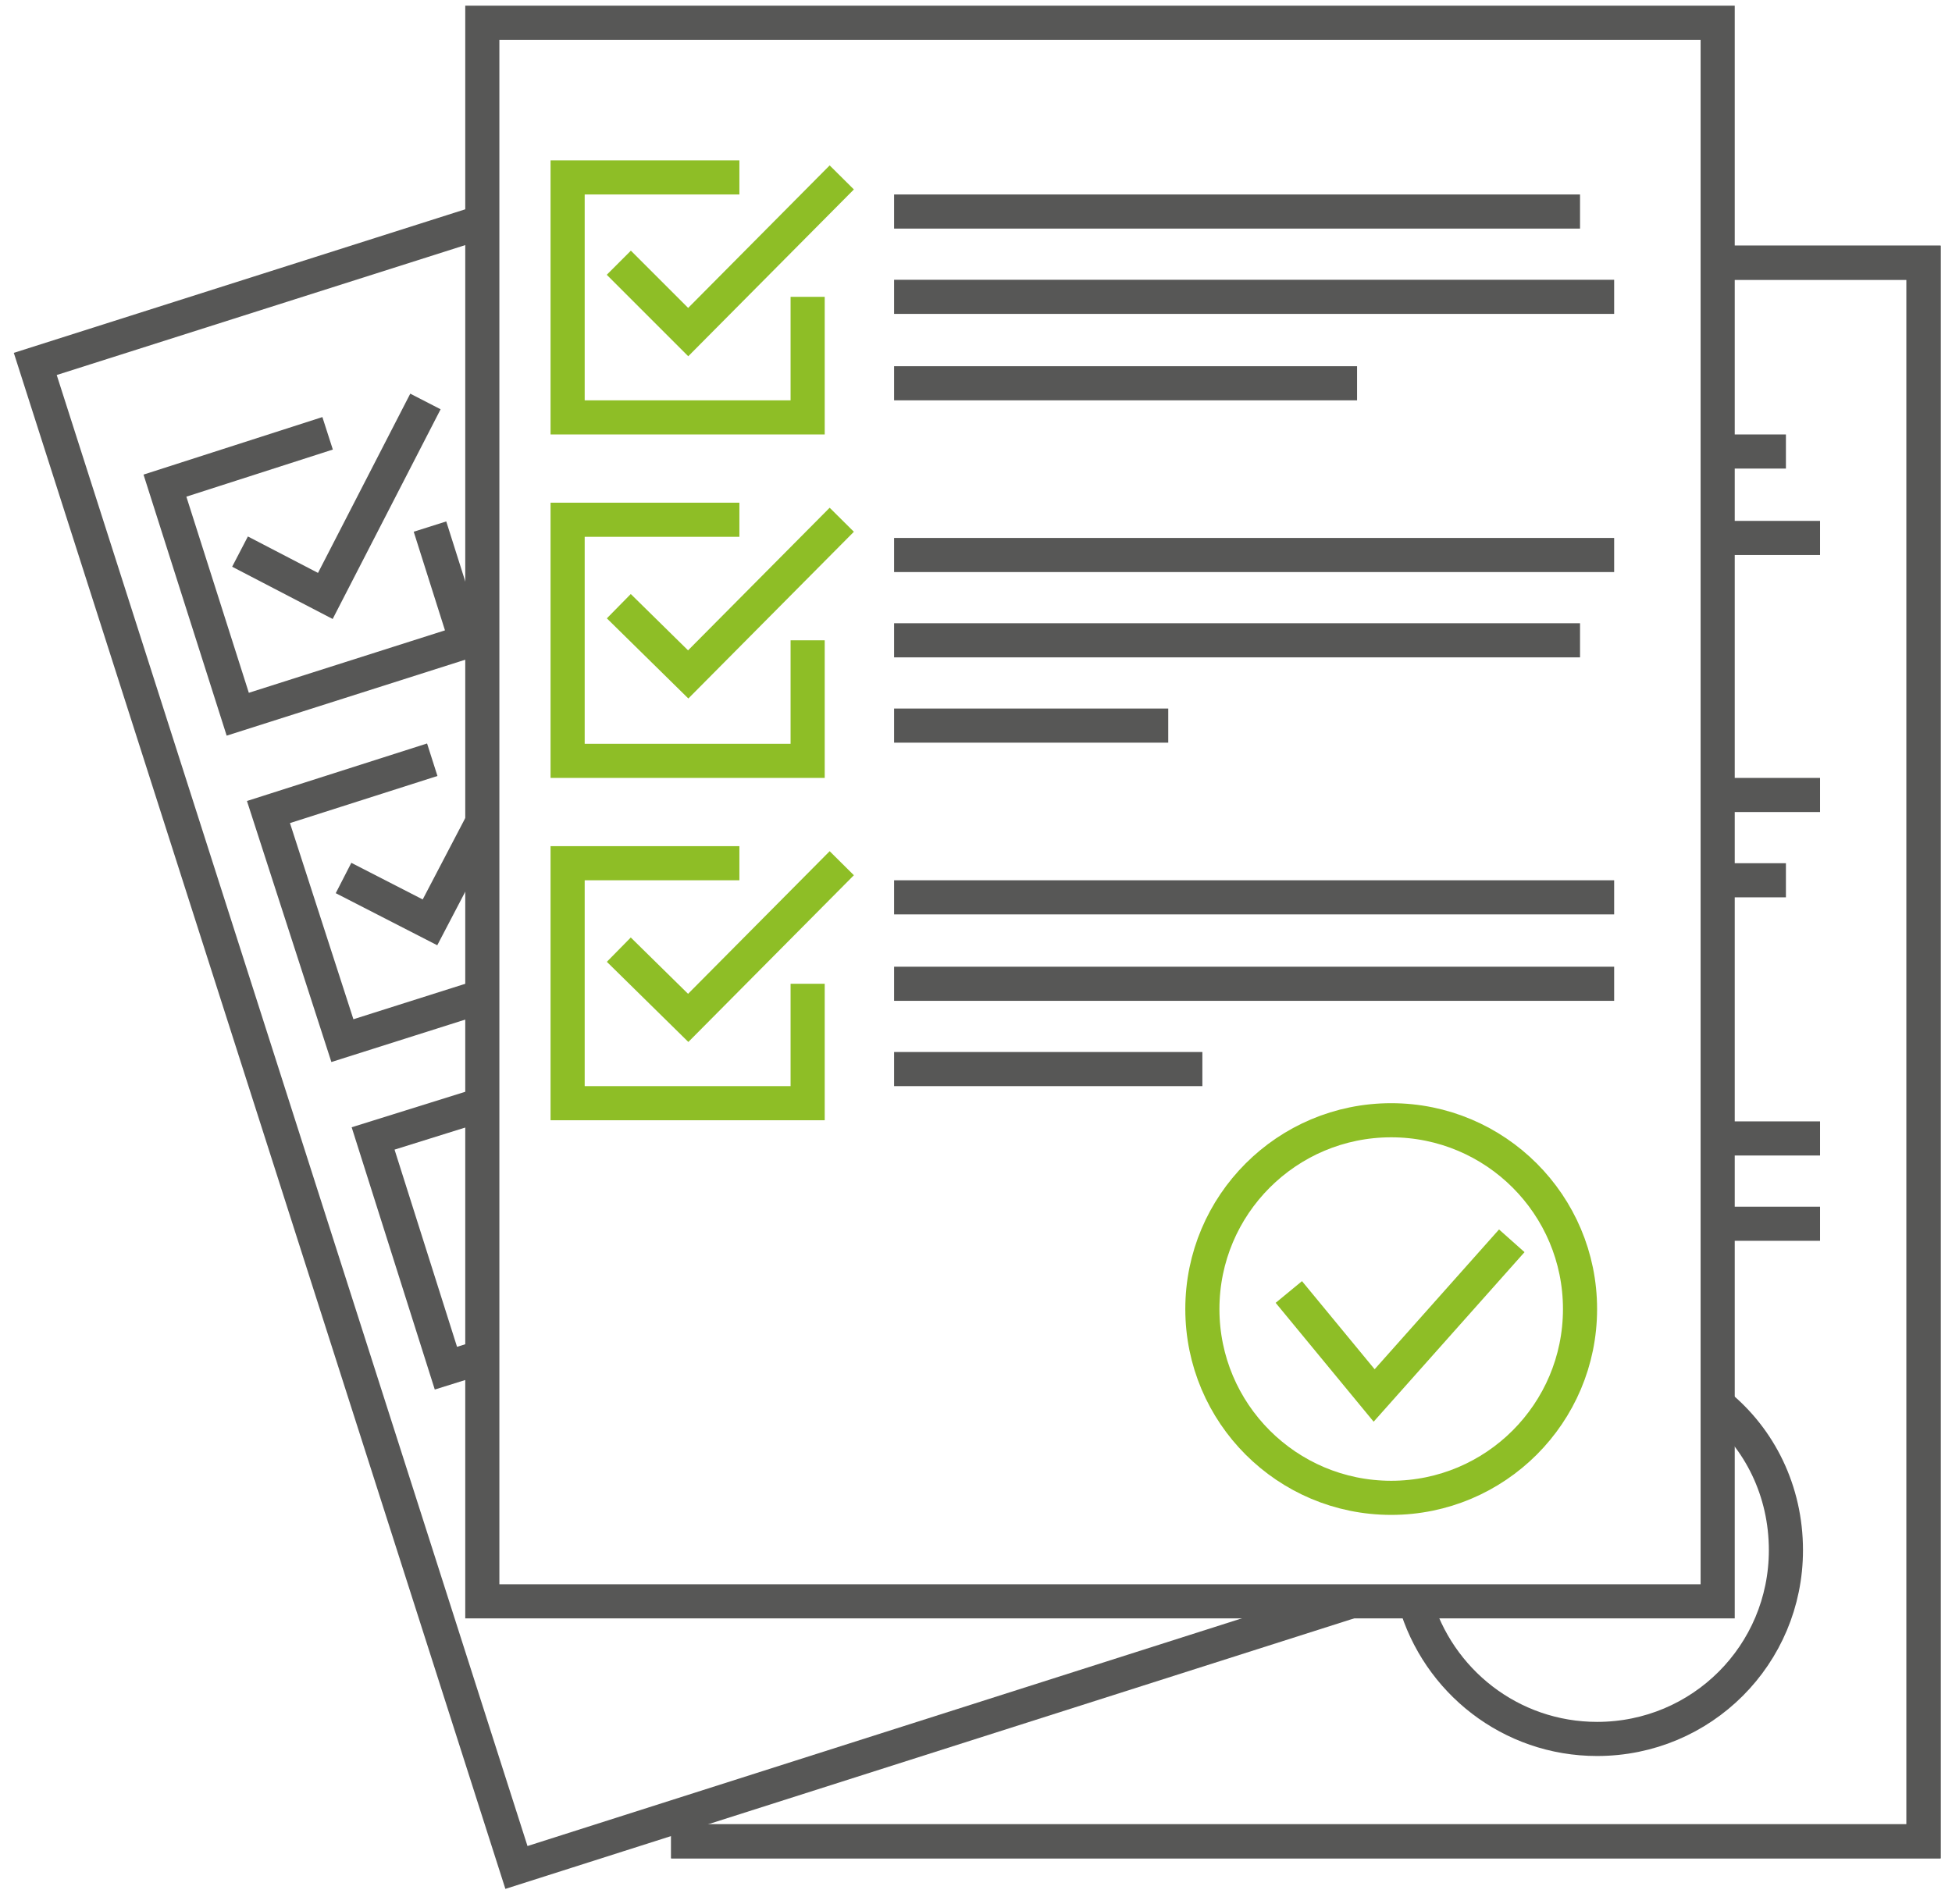 <?xml version="1.0" encoding="UTF-8"?> <svg xmlns="http://www.w3.org/2000/svg" xmlns:xlink="http://www.w3.org/1999/xlink" version="1.0" id="Ebene_1" x="0px" y="0px" viewBox="0 0 171.6 167.4" style="enable-background:new 0 0 171.6 167.4;" xml:space="preserve"> <style type="text/css"> .st0{fill:none;stroke:#8EBE26;stroke-width:3;stroke-miterlimit:10;} .st1{fill:none;stroke:#575756;stroke-width:3;stroke-miterlimit:10;} </style> <g> <g id="XMLID_00000010300051193145348210000013429236231651585714_"> <polyline id="XMLID_00000132052145415102902750000011842529156493289907_" class="st0" points="71,26.1 71,36.7 49.9,36.7 49.9,15.6 65,15.6 "></polyline> <polyline id="XMLID_00000036236424638664954030000002600216247111494790_" class="st0" points="54.4,23.1 60.5,29.2 74,15.6 "></polyline> </g> <g id="XMLID_00000008864163029540640150000005898135133029490845_"> <polyline id="XMLID_00000047025523888239053210000017087281588319641518_" class="st0" points="71,56.3 71,66.9 49.9,66.9 49.9,45.7 65,45.7 "></polyline> <polyline id="XMLID_00000113321542772288384270000007231443343609288346_" class="st0" points="54.4,53.3 60.5,59.3 74,45.7 "></polyline> </g> <g id="XMLID_00000155868857101509442970000015485123901600717698_"> <polyline id="XMLID_00000072246312658615359520000003559360554236304776_" class="st0" points="71,86.5 71,97 49.9,97 49.9,75.9 65,75.9 "></polyline> <polyline id="XMLID_00000114056426245938262020000009434771140814040722_" class="st0" points="54.4,83.5 60.5,89.5 74,75.9 "></polyline> </g> <polyline id="XMLID_00000009592244453935300550000017620487399397111739_" class="st0" points="113.3,113.6 120.8,122.7 132.9,109.1 "></polyline> <rect id="XMLID_00000017483619271849306500000014925502391469092243_" x="42.4" y="2" class="st1" width="108.6" height="138.8"></rect> <circle id="XMLID_00000183945163037528436320000011282048794214776211_" class="st0" cx="122.3" cy="115.1" r="16.6"></circle> <g id="XMLID_00000015353278089415290610000005369368034378884773_"> <line id="XMLID_00000064324740274743399530000000152837161689815176_" class="st1" x1="78.6" y1="18.6" x2="138.9" y2="18.6"></line> <line id="XMLID_00000085956553611396601840000004249804397973891721_" class="st1" x1="78.6" y1="26.1" x2="141.9" y2="26.1"></line> <line id="XMLID_00000046298032586436914320000010025282805347272624_" class="st1" x1="78.6" y1="33.7" x2="119.3" y2="33.7"></line> </g> <g id="XMLID_00000133512769634975276760000005290405182556706232_"> <line id="XMLID_00000018208830679387668630000001817136908904914865_" class="st1" x1="78.6" y1="48.8" x2="141.9" y2="48.8"></line> <line id="XMLID_00000005233432109874511090000016059185179378760109_" class="st1" x1="78.6" y1="56.3" x2="138.9" y2="56.3"></line> <line id="XMLID_00000046330157970523844560000009217816578541460122_" class="st1" x1="78.6" y1="63.8" x2="102.7" y2="63.8"></line> </g> <g id="XMLID_00000177456103709396052510000005192158561779318937_"> <line id="XMLID_00000106106996108566262980000011546714561267025031_" class="st1" x1="78.6" y1="78.9" x2="141.9" y2="78.9"></line> <line id="XMLID_00000114041608116347655070000005970692458867579799_" class="st1" x1="78.6" y1="86.5" x2="141.9" y2="86.5"></line> <line id="XMLID_00000013884716360558384120000010923169200399662783_" class="st1" x1="78.6" y1="94" x2="105.7" y2="94"></line> </g> <g id="XMLID_00000039842511871537694860000001712641725174221960_"> <polyline id="XMLID_00000168821763972045623050000011671008092395006139_" class="st1" points="151,23.1 169.1,23.1 169.1,161.9 60.5,161.9 60.5,160.4 "></polyline> <polyline id="XMLID_00000176019219684598571970000007337366294348884361_" class="st1" points="151,23.1 169.1,23.1 169.1,161.9 60.5,161.9 60.5,158.9 "></polyline> <path id="XMLID_00000141425383471263824820000007514019843288103561_" class="st1" d="M151,123.5c3.7,3,6,7.6,6,12.8 c0,9.2-7.4,16.6-16.6,16.6c-7.6,0-14-5.1-16-12.1"></path> <g id="XMLID_00000070809580086995264090000002133222836011783828_"> <line id="XMLID_00000016772911191756050730000004400060715144214163_" class="st1" x1="151" y1="39.7" x2="157" y2="39.7"></line> <line id="XMLID_00000057112695155316884490000011231839467033953456_" class="st1" x1="151" y1="47.3" x2="160" y2="47.3"></line> </g> <g id="XMLID_00000063596942275180892210000013760565603280550547_"> <line id="XMLID_00000062157037715589092470000007118826750398688404_" class="st1" x1="151" y1="69.9" x2="160" y2="69.9"></line> <line id="XMLID_00000082327203863060199880000015304743302158001280_" class="st1" x1="151" y1="77.4" x2="157" y2="77.4"></line> </g> <g id="XMLID_00000008138400051799494930000008461404952373102011_"> <line id="XMLID_00000067948156098715878960000004527644217228827034_" class="st1" x1="151" y1="100.1" x2="160" y2="100.1"></line> <line id="XMLID_00000101094530156057725970000007821339869970849925_" class="st1" x1="151" y1="107.6" x2="160" y2="107.6"></line> </g> </g> <g id="XMLID_00000011011350882960895320000002180063582513733529_"> <polyline id="XMLID_00000058577007249121430950000013907816128546582684_" class="st1" points="37.8,46.3 41,56.4 20.9,62.8 14.5,42.7 28.8,38.1 "></polyline> <polyline id="XMLID_00000079447624327756681570000009218843808972186046_" class="st1" points="21.1,48.5 28.6,52.4 37.4,35.3 "></polyline> </g> <polyline id="XMLID_00000143587132396569903970000008962094824362199698_" class="st1" points="42.4,87.6 30.1,91.5 23.6,71.4 38,66.8 "></polyline> <polyline id="XMLID_00000125568253518883566180000016357262865751378585_" class="st1" points="30.2,77.2 37.8,81.1 42.4,72.3 "></polyline> <polyline id="XMLID_00000090986122965857840730000007971316462591724192_" class="st1" points="42.4,119.3 39.2,120.3 32.8,100.1 42.4,97.1 "></polyline> <polyline id="XMLID_00000175313324775155566270000009620408753554317753_" class="st1" points="118.8,140.8 45.4,164.2 3.1,32 42.4,19.5 "></polyline> </g> <g> </g> <g> </g> <g> </g> <g> </g> <g> </g> <g> </g> <g> </g> <g> </g> <g> </g> <g> </g> <g> </g> <g> </g> <g> </g> <g> </g> <g> </g> </svg> 